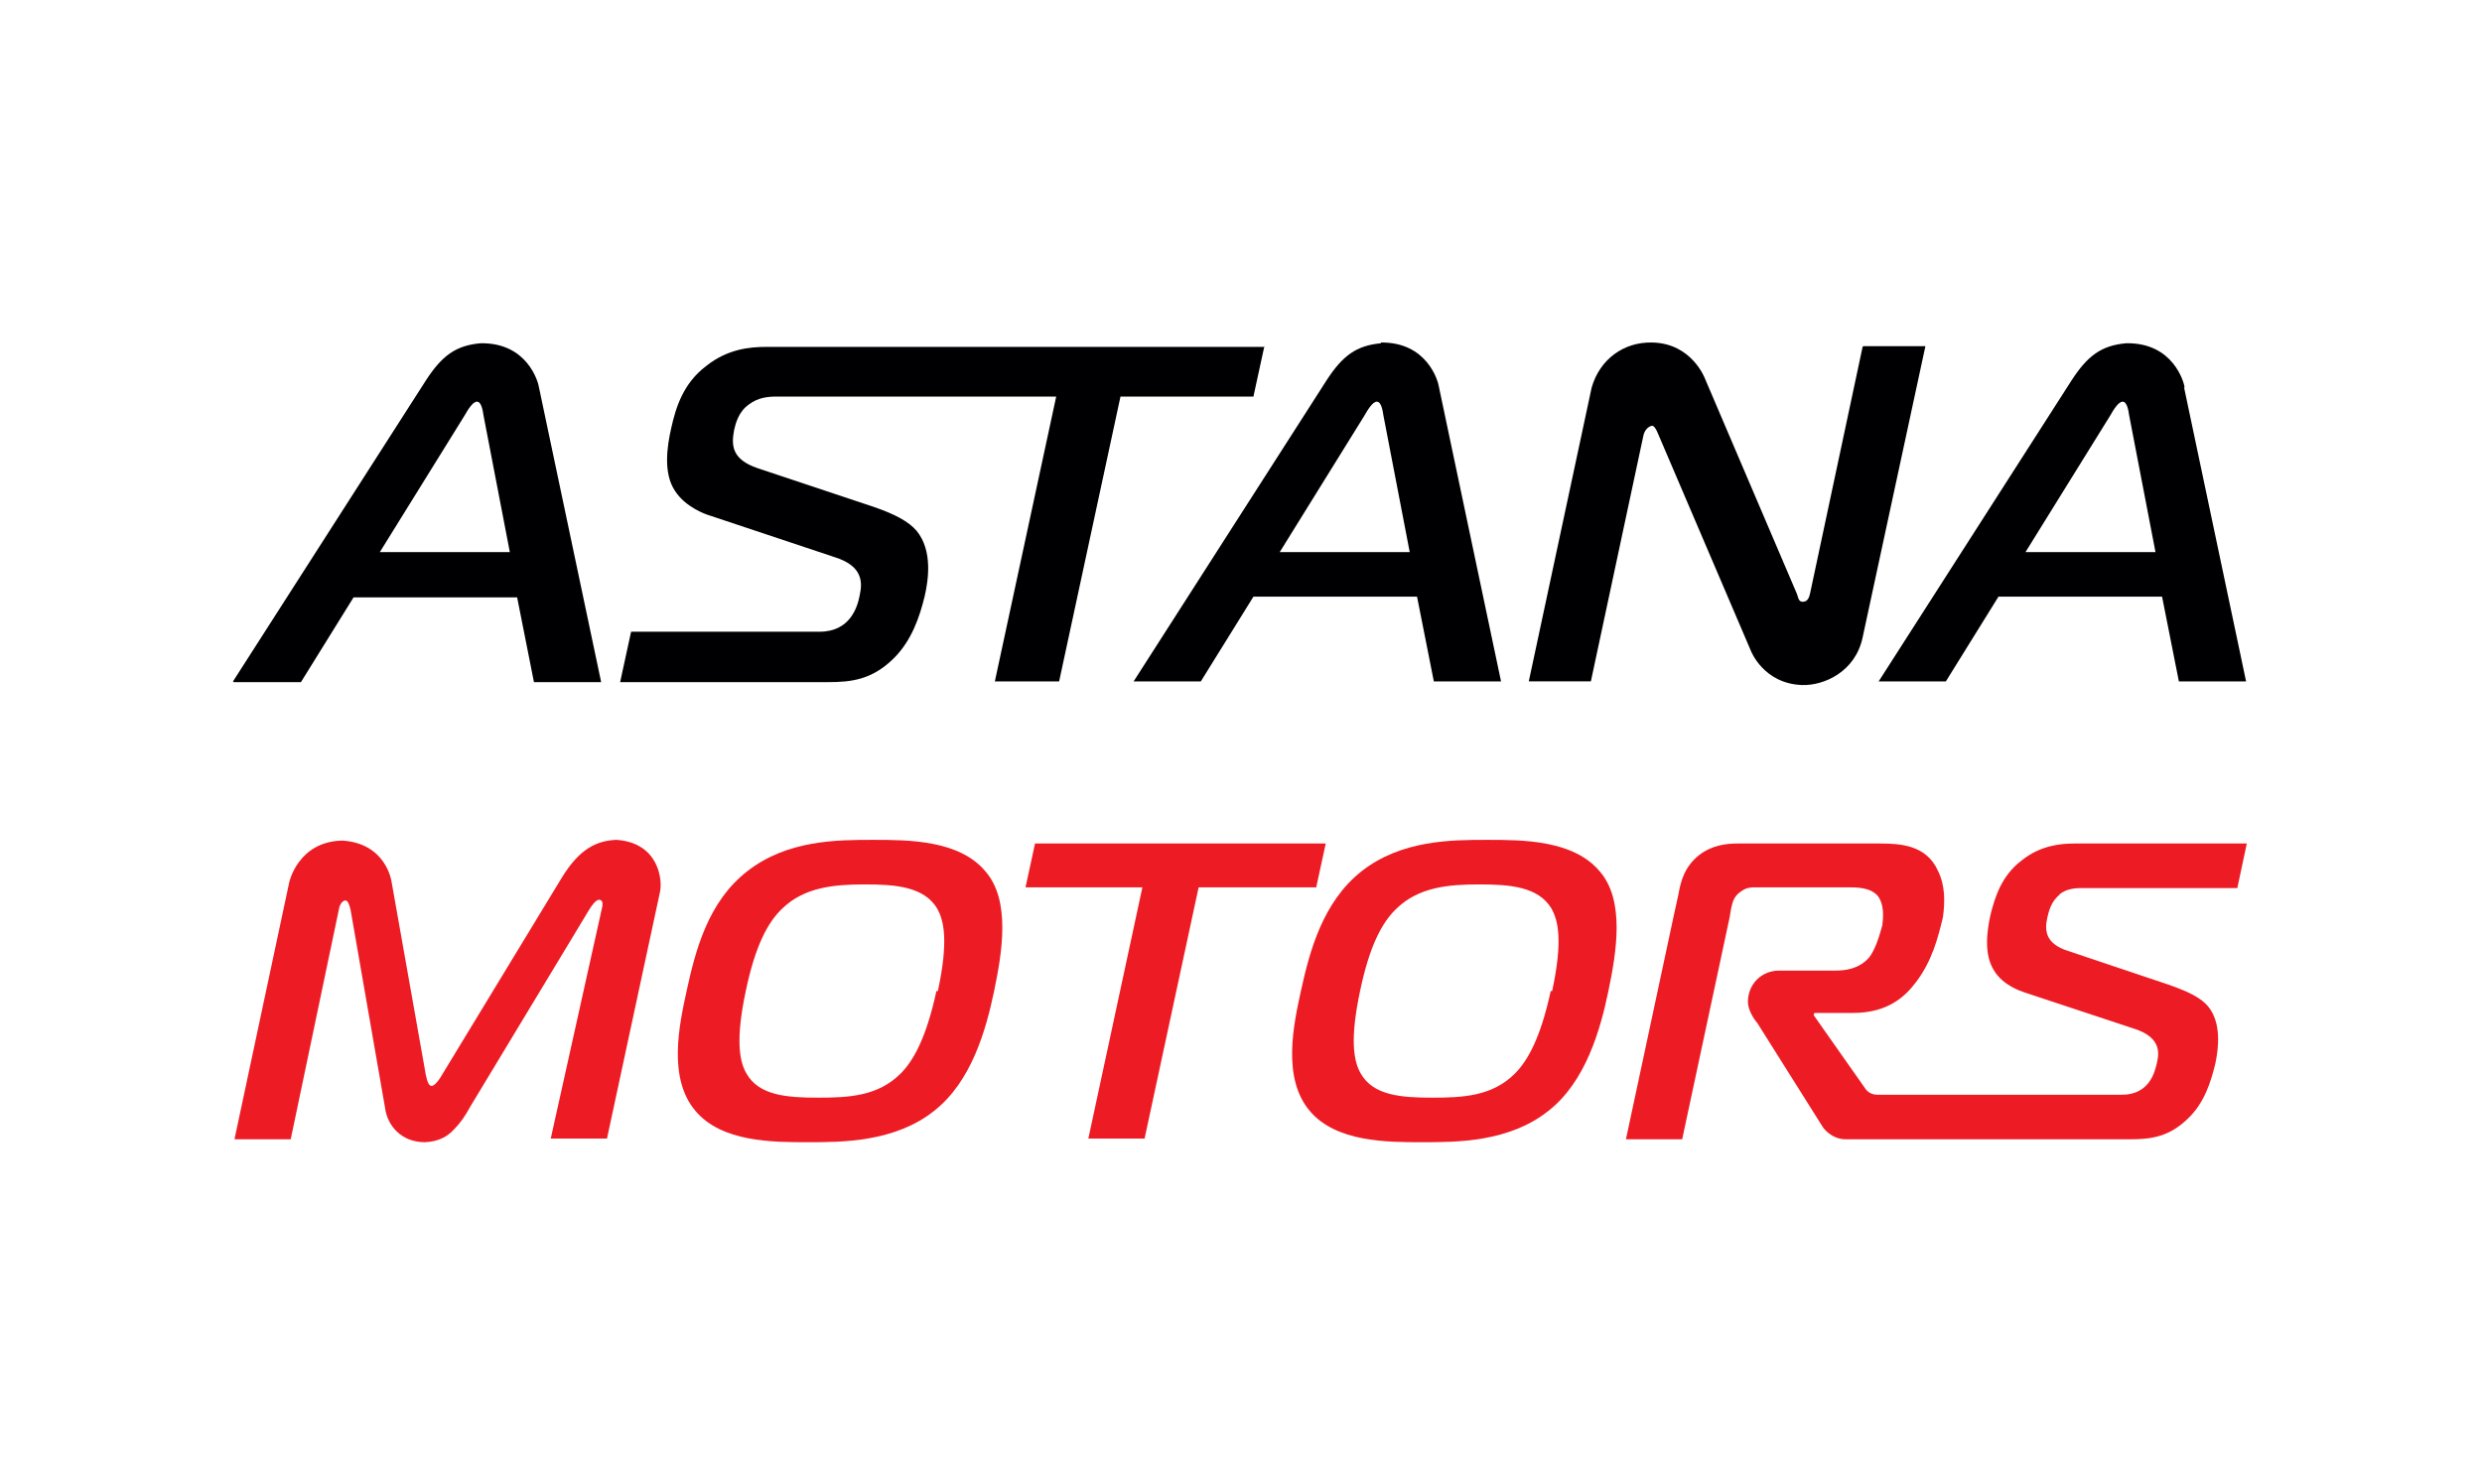 <?xml version="1.0" encoding="UTF-8"?> <!-- Creator: CorelDRAW 2021 (64-Bit) --> <svg xmlns="http://www.w3.org/2000/svg" xmlns:xlink="http://www.w3.org/1999/xlink" xmlns:xodm="http://www.corel.com/coreldraw/odm/2003" xml:space="preserve" width="3398px" height="2032px" style="shape-rendering:geometricPrecision; text-rendering:geometricPrecision; image-rendering:optimizeQuality; fill-rule:evenodd; clip-rule:evenodd" viewBox="0 0 3398 2032"> <defs> <style type="text/css"> <![CDATA[ .fil2 {fill:none} .fil0 {fill:#000002} .fil1 {fill:#ED1C24} ]]> </style> </defs> <g id="Слой_x0020_1">  <g id="_2279361871232"> <path class="fil0" d="M1730 475l-681 0c-23,0 -53,3 -82,26 -32,24 -42,58 -48,85 -6,26 -11,62 5,86 14,22 41,32 48,34l171 57c38,12 38,34 34,52 -3,16 -13,50 -55,50l-258 0 -15 69 285 0c31,0 60,-3 90,-33 24,-24 35,-56 42,-85 5,-22 11,-62 -11,-89 -11,-13 -30,-23 -59,-33l-159 -53c-35,-12 -36,-31 -32,-52 2,-9 6,-25 20,-35 13,-10 27,-11 39,-11l382 0 -84 390 88 0 84 -390 182 0 15 -69z"></path> <path class="fil0" d="M2550 475l-72 338c-1,3 -2,11 -10,11 -6,0 -6,-6 -8,-11l-126 -295c0,0 -18,-48 -72,-49 -39,-1 -72,23 -83,62l-86 402 85 0 72 -337c2,-9 9,-13 12,-13 1,0 4,1 8,11l127 297c0,0 17,45 70,47 30,1 73,-18 83,-65l86 -399 -85 0 0 0z"></path> <path class="fil0" d="M520 756l116 -187c4,-7 11,-19 17,-19 6,0 8,12 9,19l36 187 -179 0zm-200 178l0 0 92 0 72 -116 224 0 23 116 92 0 -85 -403c-1,-8 -16,-62 -80,-61 -34,3 -53,17 -75,51l-264 412z"></path> <path class="fil0" d="M1752 756l116 -187c4,-7 11,-19 17,-19 6,0 8,12 9,19l36 187 -179 0zm139 -286c-34,3 -53,17 -75,51l-264 412 92 0 72 -116 224 0 23 116 92 0 -85 -403c-1,-8 -16,-62 -80,-61z"></path> <path class="fil0" d="M2773 756l116 -187c4,-7 11,-19 17,-19 6,0 8,12 9,19l36 187 -179 0zm218 -225c-1,-8 -16,-62 -80,-61 -34,3 -53,17 -75,51l-264 412 92 0 72 -116 224 0 23 116 92 0 -85 -403z"></path> <path class="fil1" d="M1282 1357c-14,65 -32,96 -49,113 -31,31 -71,33 -113,33 -43,0 -81,-3 -98,-33 -10,-17 -15,-47 -1,-113 13,-62 30,-94 50,-113 30,-29 70,-33 113,-33 42,0 81,3 99,33 9,16 16,43 1,113zm-86 -207c-50,0 -118,0 -173,43 -54,42 -71,109 -83,164 -10,46 -26,119 12,164 36,43 106,43 154,43 47,0 119,0 173,-43 51,-40 71,-111 82,-164 11,-53 23,-124 -12,-164 -36,-43 -106,-43 -154,-43z"></path> <polygon class="fil1" points="1815,1155 1417,1155 1404,1215 1564,1215 1490,1559 1567,1559 1641,1215 1802,1215 "></polygon> <path class="fil1" d="M2123 1357c-14,65 -32,96 -49,113 -31,31 -71,33 -113,33 -43,0 -81,-3 -98,-33 -10,-17 -15,-47 -1,-113 13,-62 30,-94 50,-113 30,-29 70,-33 113,-33 42,0 81,3 99,33 9,16 16,43 1,113zm-86 -207c-50,0 -118,0 -173,43 -53,42 -71,109 -83,164 -10,46 -26,119 12,164 36,43 106,43 154,43 48,0 119,0 173,-43 51,-40 71,-111 82,-164 11,-53 23,-124 -12,-164 -36,-43 -106,-43 -154,-43z"></path> <path class="fil1" d="M844 1150c-26,1 -50,11 -75,52l-164 270c-5,9 -11,15 -14,15 -4,0 -6,-6 -8,-15l-47 -265c0,0 -7,-52 -67,-56 -61,1 -73,57 -73,57l-75 352 77 0 66 -315c0,-2 3,-12 9,-12 4,0 6,9 7,13l47 270c3,25 22,48 55,48 18,-1 30,-7 40,-18 8,-8 15,-18 22,-31l163 -270c3,-5 9,-13 13,-13 2,0 7,1 4,12l-70 315 77 0 72 -335c5,-17 0,-70 -59,-74z"></path> <path class="fil1" d="M2819 1225c11,-9 24,-9 34,-9l210 0 13 -61 0 0 -236 0c-20,0 -47,3 -72,23 -28,21 -37,51 -43,75 -5,23 -9,54 5,76 12,20 36,28 42,30l151 50c33,11 34,30 30,46 -3,14 -11,44 -48,44l-335 0c-11,0 -16,-8 -16,-8l-71 -101 1 -3 53 0c47,0 71,-22 86,-42 22,-29 30,-60 37,-89l0 0c3,-22 3,-44 -7,-64 -16,-35 -51,-37 -80,-37l-194 0c-15,0 -35,2 -53,16 -20,16 -25,36 -28,53l-7 32 -65 304 77 0 65 -304 2 -12c2,-8 3,-16 13,-23 8,-6 14,-6 22,-6l125 0c12,0 31,0 41,12 5,7 9,18 6,40 -4,15 -10,34 -18,44 -14,16 -33,18 -46,18l-77 0c-25,0 -43,19 -43,43 0,10 7,22 13,29l90 143c0,0 11,16 31,16l390 0c27,0 53,-3 79,-29 22,-21 31,-50 37,-75 4,-19 9,-55 -10,-78 -10,-12 -27,-20 -52,-29l-140 -47c-31,-10 -32,-28 -28,-46 2,-8 5,-22 17,-31z"></path> </g> <polygon class="fil2" points="-1,1 3397,1 3397,2033 -1,2033 "></polygon> </g> </svg> 